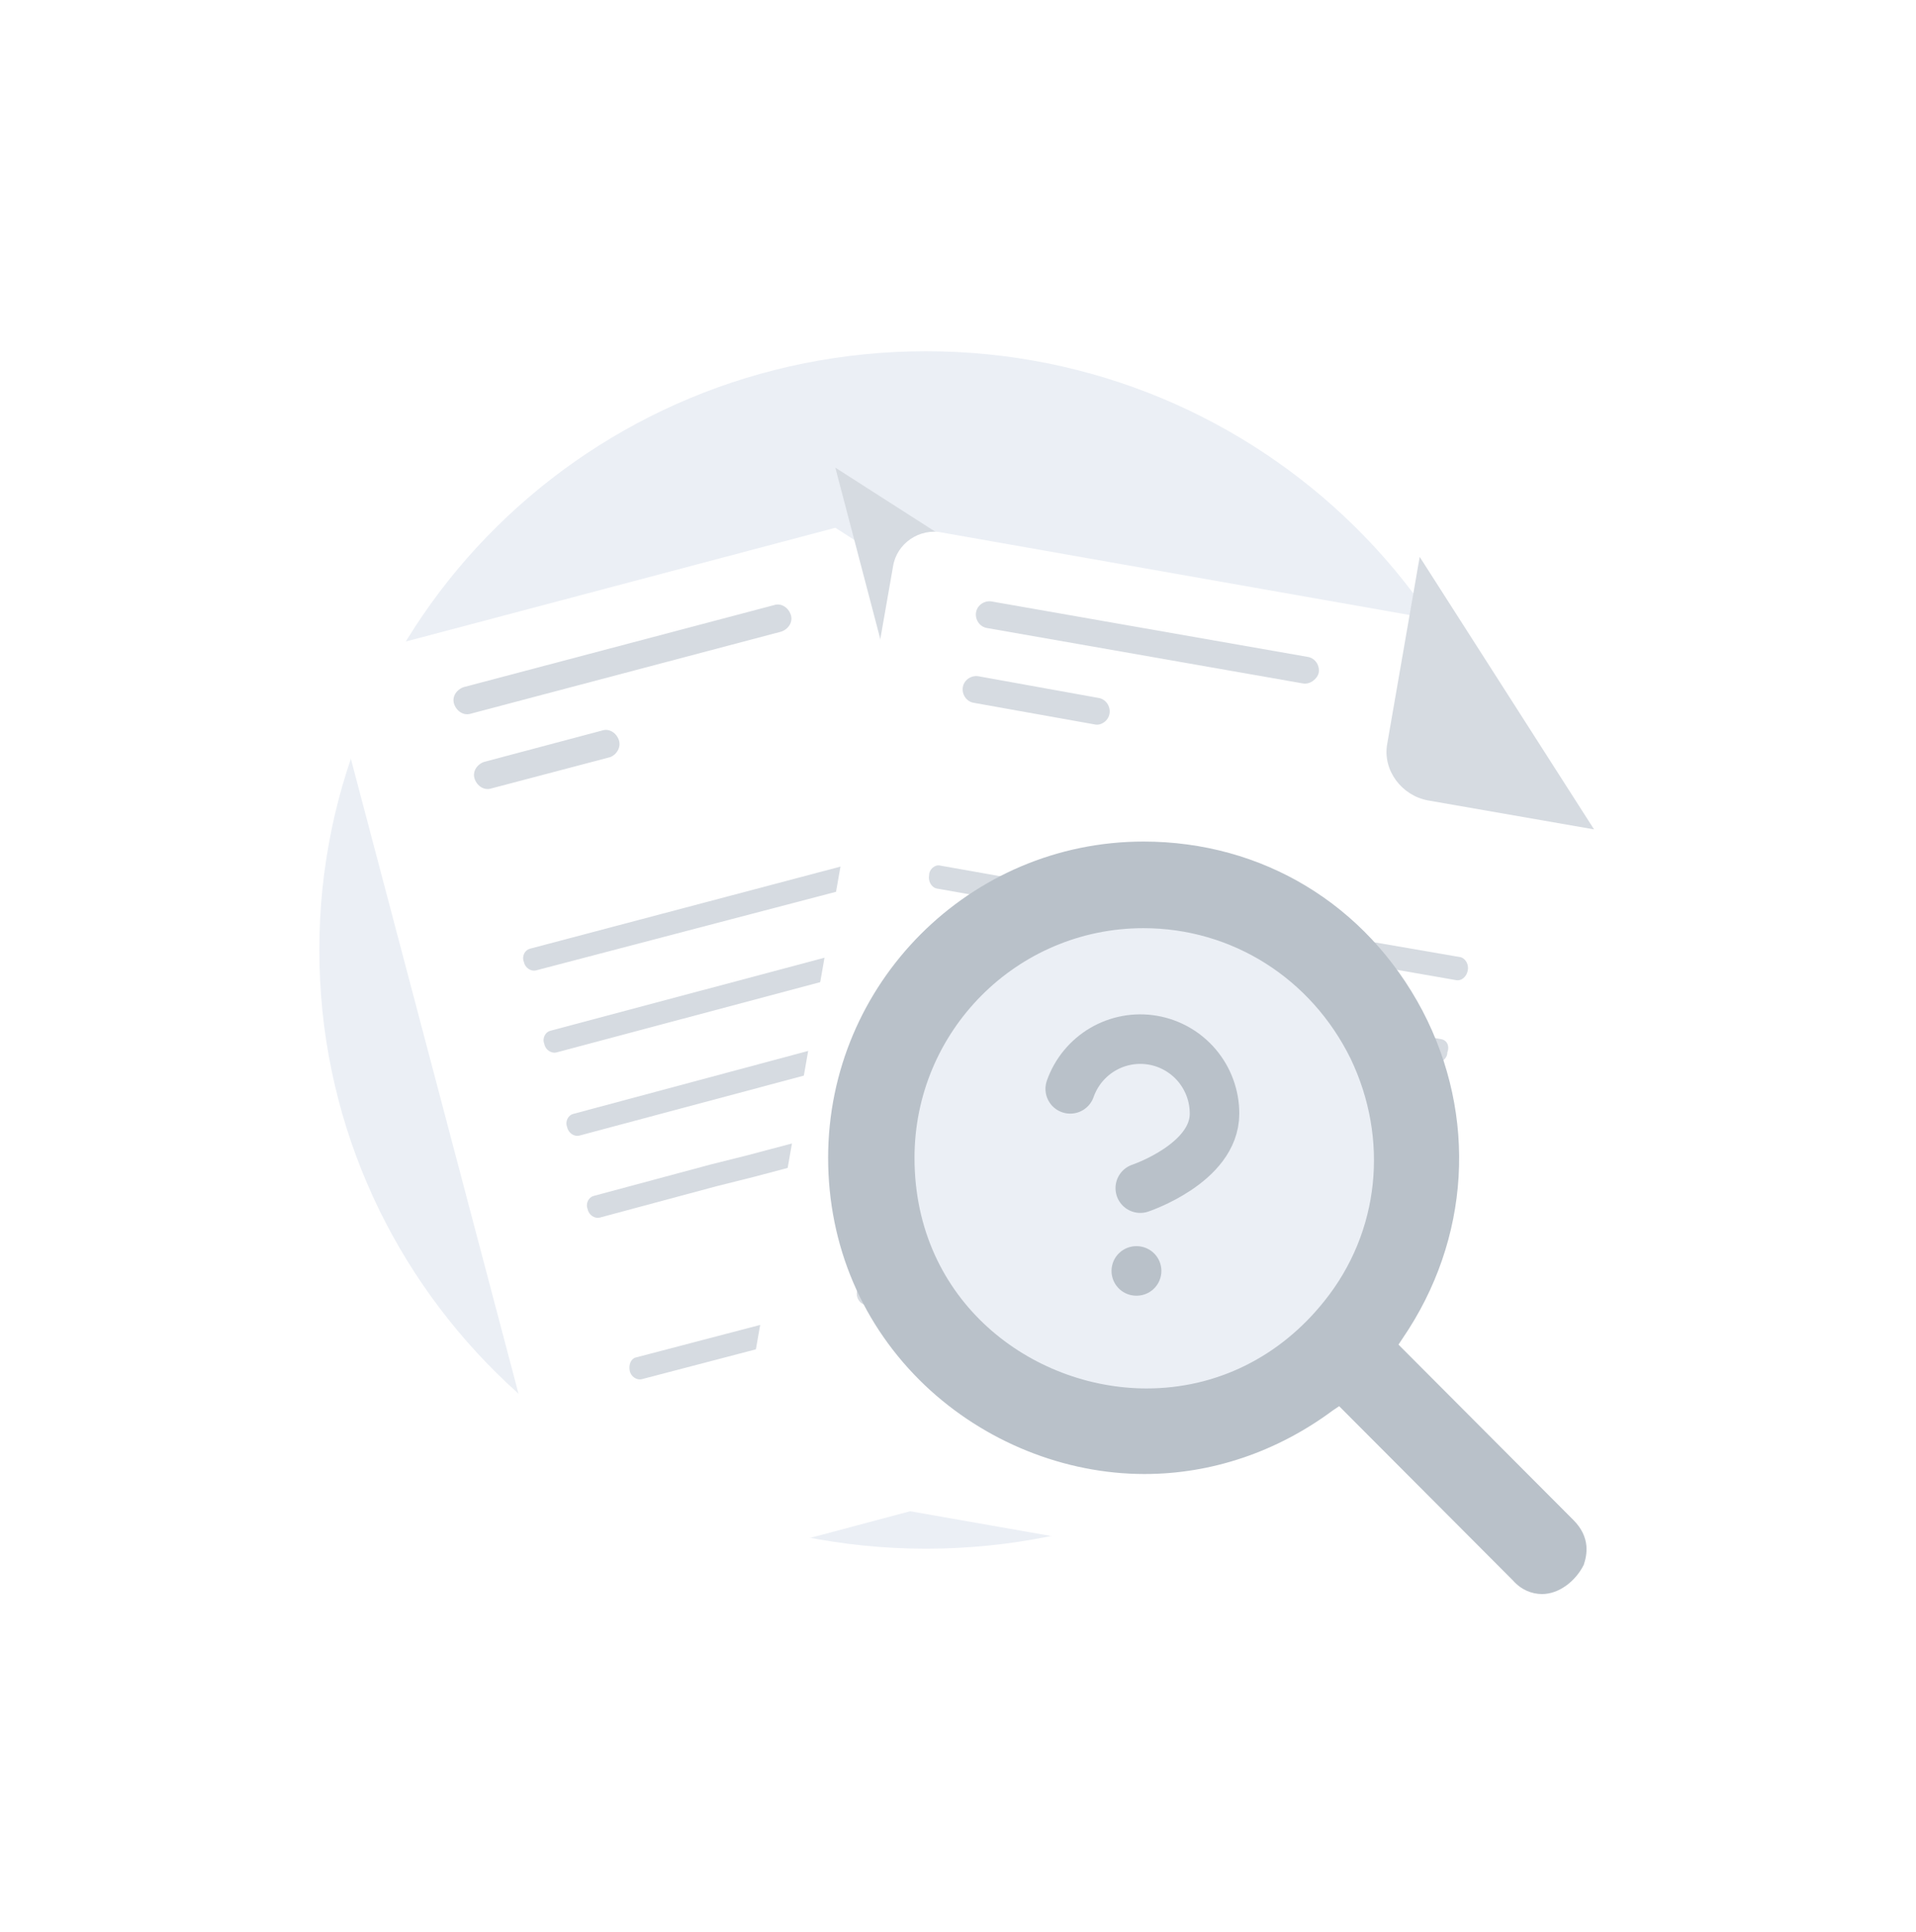 <svg width="120" height="121" viewBox="0 0 120 121" fill="none" xmlns="http://www.w3.org/2000/svg">
<path d="M58 97C78.986 97 96 80.243 96 59.5C96 38.757 78.911 22 58 22C37.014 22 20 38.757 20 59.5C20 80.243 37.014 97 58 97Z" fill="#EBEFF5"/>
<g filter="url(#filter0_dd_1647_70279)">
<path d="M69.412 40.241L80.935 81.777C81.311 83.212 80.483 84.647 79.052 85.024L38.461 95.824C37.03 96.201 35.599 95.371 35.223 93.936L21.065 40.317C20.688 38.882 21.517 37.447 22.948 37.069L52.318 29.291L69.412 40.241Z" fill="white"/>
</g>
<path d="M68.811 66.522L46.897 72.337L44.487 72.942L37.182 74.905C36.881 74.981 36.655 75.358 36.805 75.736C36.881 76.113 37.257 76.34 37.558 76.264L44.863 74.301L47.273 73.697L69.188 67.882C69.489 67.806 69.715 67.428 69.564 67.051C69.489 66.673 69.112 66.447 68.811 66.522Z" fill="#D6DBE1"/>
<path d="M67.378 61.387L59.245 63.501L56.458 64.256L35.899 69.769C35.598 69.845 35.372 70.222 35.523 70.6C35.598 70.978 35.974 71.204 36.276 71.129L56.91 65.616L59.696 64.861L67.83 62.746C68.131 62.67 68.357 62.293 68.206 61.915C68.056 61.613 67.679 61.311 67.378 61.387Z" fill="#D6DBE1"/>
<path d="M66.172 56.178L64.064 56.706L61.955 57.235L34.467 64.561C34.166 64.636 33.94 65.014 34.091 65.391C34.166 65.769 34.543 65.995 34.844 65.92L62.331 58.594L64.666 57.99L66.549 57.462C66.85 57.386 67.076 57.009 66.925 56.631C66.85 56.329 66.549 56.102 66.172 56.178Z" fill="#D6DBE1"/>
<path d="M53.446 82.911L51.94 83.288C51.639 83.364 51.262 83.138 51.187 82.76C51.111 82.382 51.262 82.005 51.563 81.929L53.069 81.552C53.371 81.476 53.747 81.703 53.822 82.08C53.898 82.533 53.747 82.835 53.446 82.911Z" fill="#D6DBE1"/>
<path d="M48.853 84.118L40.193 86.384C39.891 86.46 39.515 86.233 39.44 85.855C39.364 85.478 39.515 85.1 39.816 85.025L48.477 82.759C48.778 82.684 49.154 82.91 49.23 83.288C49.38 83.665 49.23 84.043 48.853 84.118Z" fill="#D6DBE1"/>
<path d="M65.119 50.963L58.266 52.776L56.609 53.229L33.189 59.422C32.887 59.497 32.661 59.875 32.812 60.252C32.887 60.63 33.264 60.856 33.565 60.781L56.911 54.664L58.567 54.211L65.345 52.398C65.722 52.323 65.872 51.945 65.797 51.492C65.797 51.19 65.42 50.888 65.119 50.963Z" fill="#D6DBE1"/>
<path d="M48.926 39.562L29.496 44.697C29.044 44.848 28.593 44.546 28.442 44.093C28.291 43.64 28.593 43.187 29.044 43.036L48.474 37.901C48.926 37.75 49.378 38.052 49.528 38.505C49.679 38.958 49.378 39.411 48.926 39.562Z" fill="#D6DBE1"/>
<path d="M38.234 47.417L30.779 49.381C30.327 49.532 29.875 49.23 29.725 48.776C29.574 48.323 29.875 47.87 30.327 47.719L37.707 45.756C38.159 45.605 38.611 45.907 38.762 46.36C38.912 46.813 38.611 47.266 38.234 47.417Z" fill="#D6DBE1"/>
<path d="M52.317 29.291L55.329 40.77C55.781 42.356 57.513 43.337 59.095 42.884L69.412 40.241" fill="#D6DBE1"/>
<g filter="url(#filter1_dd_1647_70279)">
<path d="M99.837 51.947L92.908 94.54C92.682 95.975 91.251 96.957 89.82 96.655L48.552 89.405C47.121 89.178 46.142 87.744 46.368 86.309L55.932 31.708C56.158 30.273 57.589 29.291 59.02 29.593L88.992 34.88L99.837 51.947Z" fill="white"/>
</g>
<path d="M88.315 75.586L66.024 71.659L63.614 71.206L56.159 69.922C55.857 69.846 55.481 70.148 55.481 70.526C55.406 70.904 55.632 71.281 55.933 71.357L63.388 72.641L65.798 73.094L88.089 77.021C88.391 77.096 88.767 76.794 88.767 76.416C88.842 76.039 88.692 75.661 88.315 75.586Z" fill="#D6DBE1"/>
<path d="M89.217 70.374L80.933 68.939L78.147 68.411L57.136 64.71C56.834 64.635 56.458 64.937 56.458 65.314C56.383 65.692 56.609 66.07 56.91 66.145L77.921 69.846L80.707 70.374L88.991 71.809C89.292 71.885 89.669 71.582 89.669 71.205C89.744 70.827 89.518 70.45 89.217 70.374Z" fill="#D6DBE1"/>
<path d="M90.271 65.088L88.087 64.71L85.903 64.333L57.889 59.424C57.587 59.348 57.211 59.65 57.211 60.028C57.136 60.406 57.361 60.783 57.663 60.859L85.677 65.767L88.087 66.221L89.97 66.523C90.271 66.598 90.648 66.296 90.648 65.918C90.798 65.541 90.648 65.163 90.271 65.088Z" fill="#D6DBE1"/>
<path d="M67.531 84.044L66.025 83.817C65.724 83.742 65.498 83.364 65.573 82.987C65.648 82.609 65.95 82.307 66.251 82.383L67.757 82.609C68.058 82.685 68.284 83.062 68.209 83.44C68.134 83.893 67.832 84.044 67.531 84.044Z" fill="#D6DBE1"/>
<path d="M62.936 83.212L54.125 81.701C53.823 81.626 53.597 81.248 53.673 80.871C53.748 80.493 54.049 80.191 54.351 80.266L63.162 81.777C63.463 81.852 63.689 82.23 63.613 82.608C63.538 83.061 63.237 83.287 62.936 83.212Z" fill="#D6DBE1"/>
<path d="M91.478 59.952L84.474 58.743L82.742 58.441L58.869 54.212C58.568 54.137 58.191 54.439 58.191 54.816C58.116 55.194 58.342 55.571 58.643 55.647L82.516 59.876L84.248 60.178L91.176 61.386C91.553 61.462 91.854 61.16 91.929 60.782C92.005 60.405 91.779 60.027 91.478 59.952Z" fill="#D6DBE1"/>
<path d="M81.614 42.808L61.808 39.334C61.356 39.258 61.055 38.805 61.13 38.352C61.206 37.899 61.657 37.597 62.109 37.672L81.915 41.146C82.367 41.222 82.668 41.675 82.593 42.128C82.518 42.506 82.066 42.883 81.614 42.808Z" fill="#D6DBE1"/>
<path d="M68.586 45.378L60.98 44.018C60.529 43.943 60.227 43.49 60.303 43.037C60.378 42.584 60.83 42.281 61.282 42.357L68.812 43.716C69.264 43.792 69.565 44.245 69.49 44.698C69.415 45.151 68.963 45.453 68.586 45.378Z" fill="#D6DBE1"/>
<path d="M88.916 34.88L86.883 46.586C86.582 48.247 87.787 49.833 89.444 50.135L99.836 51.947" fill="#D6DBE1"/>
<path d="M71.445 90.537C80.719 90.537 88.238 82.997 88.238 73.696C88.238 64.395 80.719 56.855 71.445 56.855C62.17 56.855 54.651 64.395 54.651 73.696C54.651 82.997 62.17 90.537 71.445 90.537Z" fill="#EBEFF5"/>
<path d="M96.583 99.841C95.931 99.841 95.279 99.579 94.758 98.991L83.872 88.075L83.481 88.336C79.961 90.951 75.854 92.323 71.682 92.323C66.663 92.323 61.644 90.297 57.928 86.767C54.017 83.041 51.866 78.008 51.866 72.517C51.866 61.6 60.731 52.71 71.617 52.71C79.048 52.71 85.567 56.632 89.087 63.3C92.542 69.902 92.085 77.615 87.848 83.826L87.588 84.218L98.539 95.2C99.647 96.311 99.386 97.422 99.191 98.011C98.669 99.056 97.626 99.841 96.583 99.841ZM71.617 58.135C63.664 58.135 57.276 64.607 57.276 72.517C57.276 81.538 64.642 86.963 71.813 86.963C76.18 86.963 80.156 85.002 82.959 81.472C86.414 77.158 87.001 71.34 84.589 66.306C82.112 61.273 77.158 58.135 71.617 58.135Z" fill="#B9C1C9"/>
<path d="M67.029 68.2C67.394 67.161 68.113 66.285 69.06 65.727C70.007 65.169 71.12 64.965 72.202 65.151C73.285 65.337 74.266 65.902 74.974 66.744C75.681 67.587 76.068 68.653 76.066 69.754C76.066 72.863 71.416 74.418 71.416 74.418M71.166 79.603H71.187" stroke="#B9C1C9" stroke-width="3.102" stroke-linecap="round" stroke-linejoin="round"/>
<defs>
<filter id="filter0_dd_1647_70279" x="14.196" y="25.525" width="73.607" height="80.179" filterUnits="userSpaceOnUse" color-interpolation-filters="sRGB">
<feFlood flood-opacity="0" result="BackgroundImageFix"/>
<feColorMatrix in="SourceAlpha" type="matrix" values="0 0 0 0 0 0 0 0 0 0 0 0 0 0 0 0 0 0 127 0" result="hardAlpha"/>
<feOffset dy="3.012"/>
<feGaussianBlur stdDeviation="3.389"/>
<feColorMatrix type="matrix" values="0 0 0 0 0.398 0 0 0 0 0.477 0 0 0 0 0.575 0 0 0 0.15 0"/>
<feBlend mode="normal" in2="BackgroundImageFix" result="effect1_dropShadow_1647_70279"/>
<feColorMatrix in="SourceAlpha" type="matrix" values="0 0 0 0 0 0 0 0 0 0 0 0 0 0 0 0 0 0 127 0" result="hardAlpha"/>
<feOffset dy="0.753"/>
<feGaussianBlur stdDeviation="0.377"/>
<feComposite in2="hardAlpha" operator="out"/>
<feColorMatrix type="matrix" values="0 0 0 0 0 0 0 0 0 0 0 0 0 0 0 0 0 0 0.03 0"/>
<feBlend mode="normal" in2="effect1_dropShadow_1647_70279" result="effect2_dropShadow_1647_70279"/>
<feBlend mode="normal" in="SourceGraphic" in2="effect2_dropShadow_1647_70279" result="shape"/>
</filter>
<filter id="filter1_dd_1647_70279" x="39.558" y="25.773" width="67.056" height="80.727" filterUnits="userSpaceOnUse" color-interpolation-filters="sRGB">
<feFlood flood-opacity="0" result="BackgroundImageFix"/>
<feColorMatrix in="SourceAlpha" type="matrix" values="0 0 0 0 0 0 0 0 0 0 0 0 0 0 0 0 0 0 127 0" result="hardAlpha"/>
<feOffset dy="3.012"/>
<feGaussianBlur stdDeviation="3.389"/>
<feColorMatrix type="matrix" values="0 0 0 0 0.398 0 0 0 0 0.477 0 0 0 0 0.575 0 0 0 0.15 0"/>
<feBlend mode="normal" in2="BackgroundImageFix" result="effect1_dropShadow_1647_70279"/>
<feColorMatrix in="SourceAlpha" type="matrix" values="0 0 0 0 0 0 0 0 0 0 0 0 0 0 0 0 0 0 127 0" result="hardAlpha"/>
<feOffset dy="0.753"/>
<feGaussianBlur stdDeviation="0.377"/>
<feComposite in2="hardAlpha" operator="out"/>
<feColorMatrix type="matrix" values="0 0 0 0 0 0 0 0 0 0 0 0 0 0 0 0 0 0 0.03 0"/>
<feBlend mode="normal" in2="effect1_dropShadow_1647_70279" result="effect2_dropShadow_1647_70279"/>
<feBlend mode="normal" in="SourceGraphic" in2="effect2_dropShadow_1647_70279" result="shape"/>
</filter>
</defs>
</svg>
